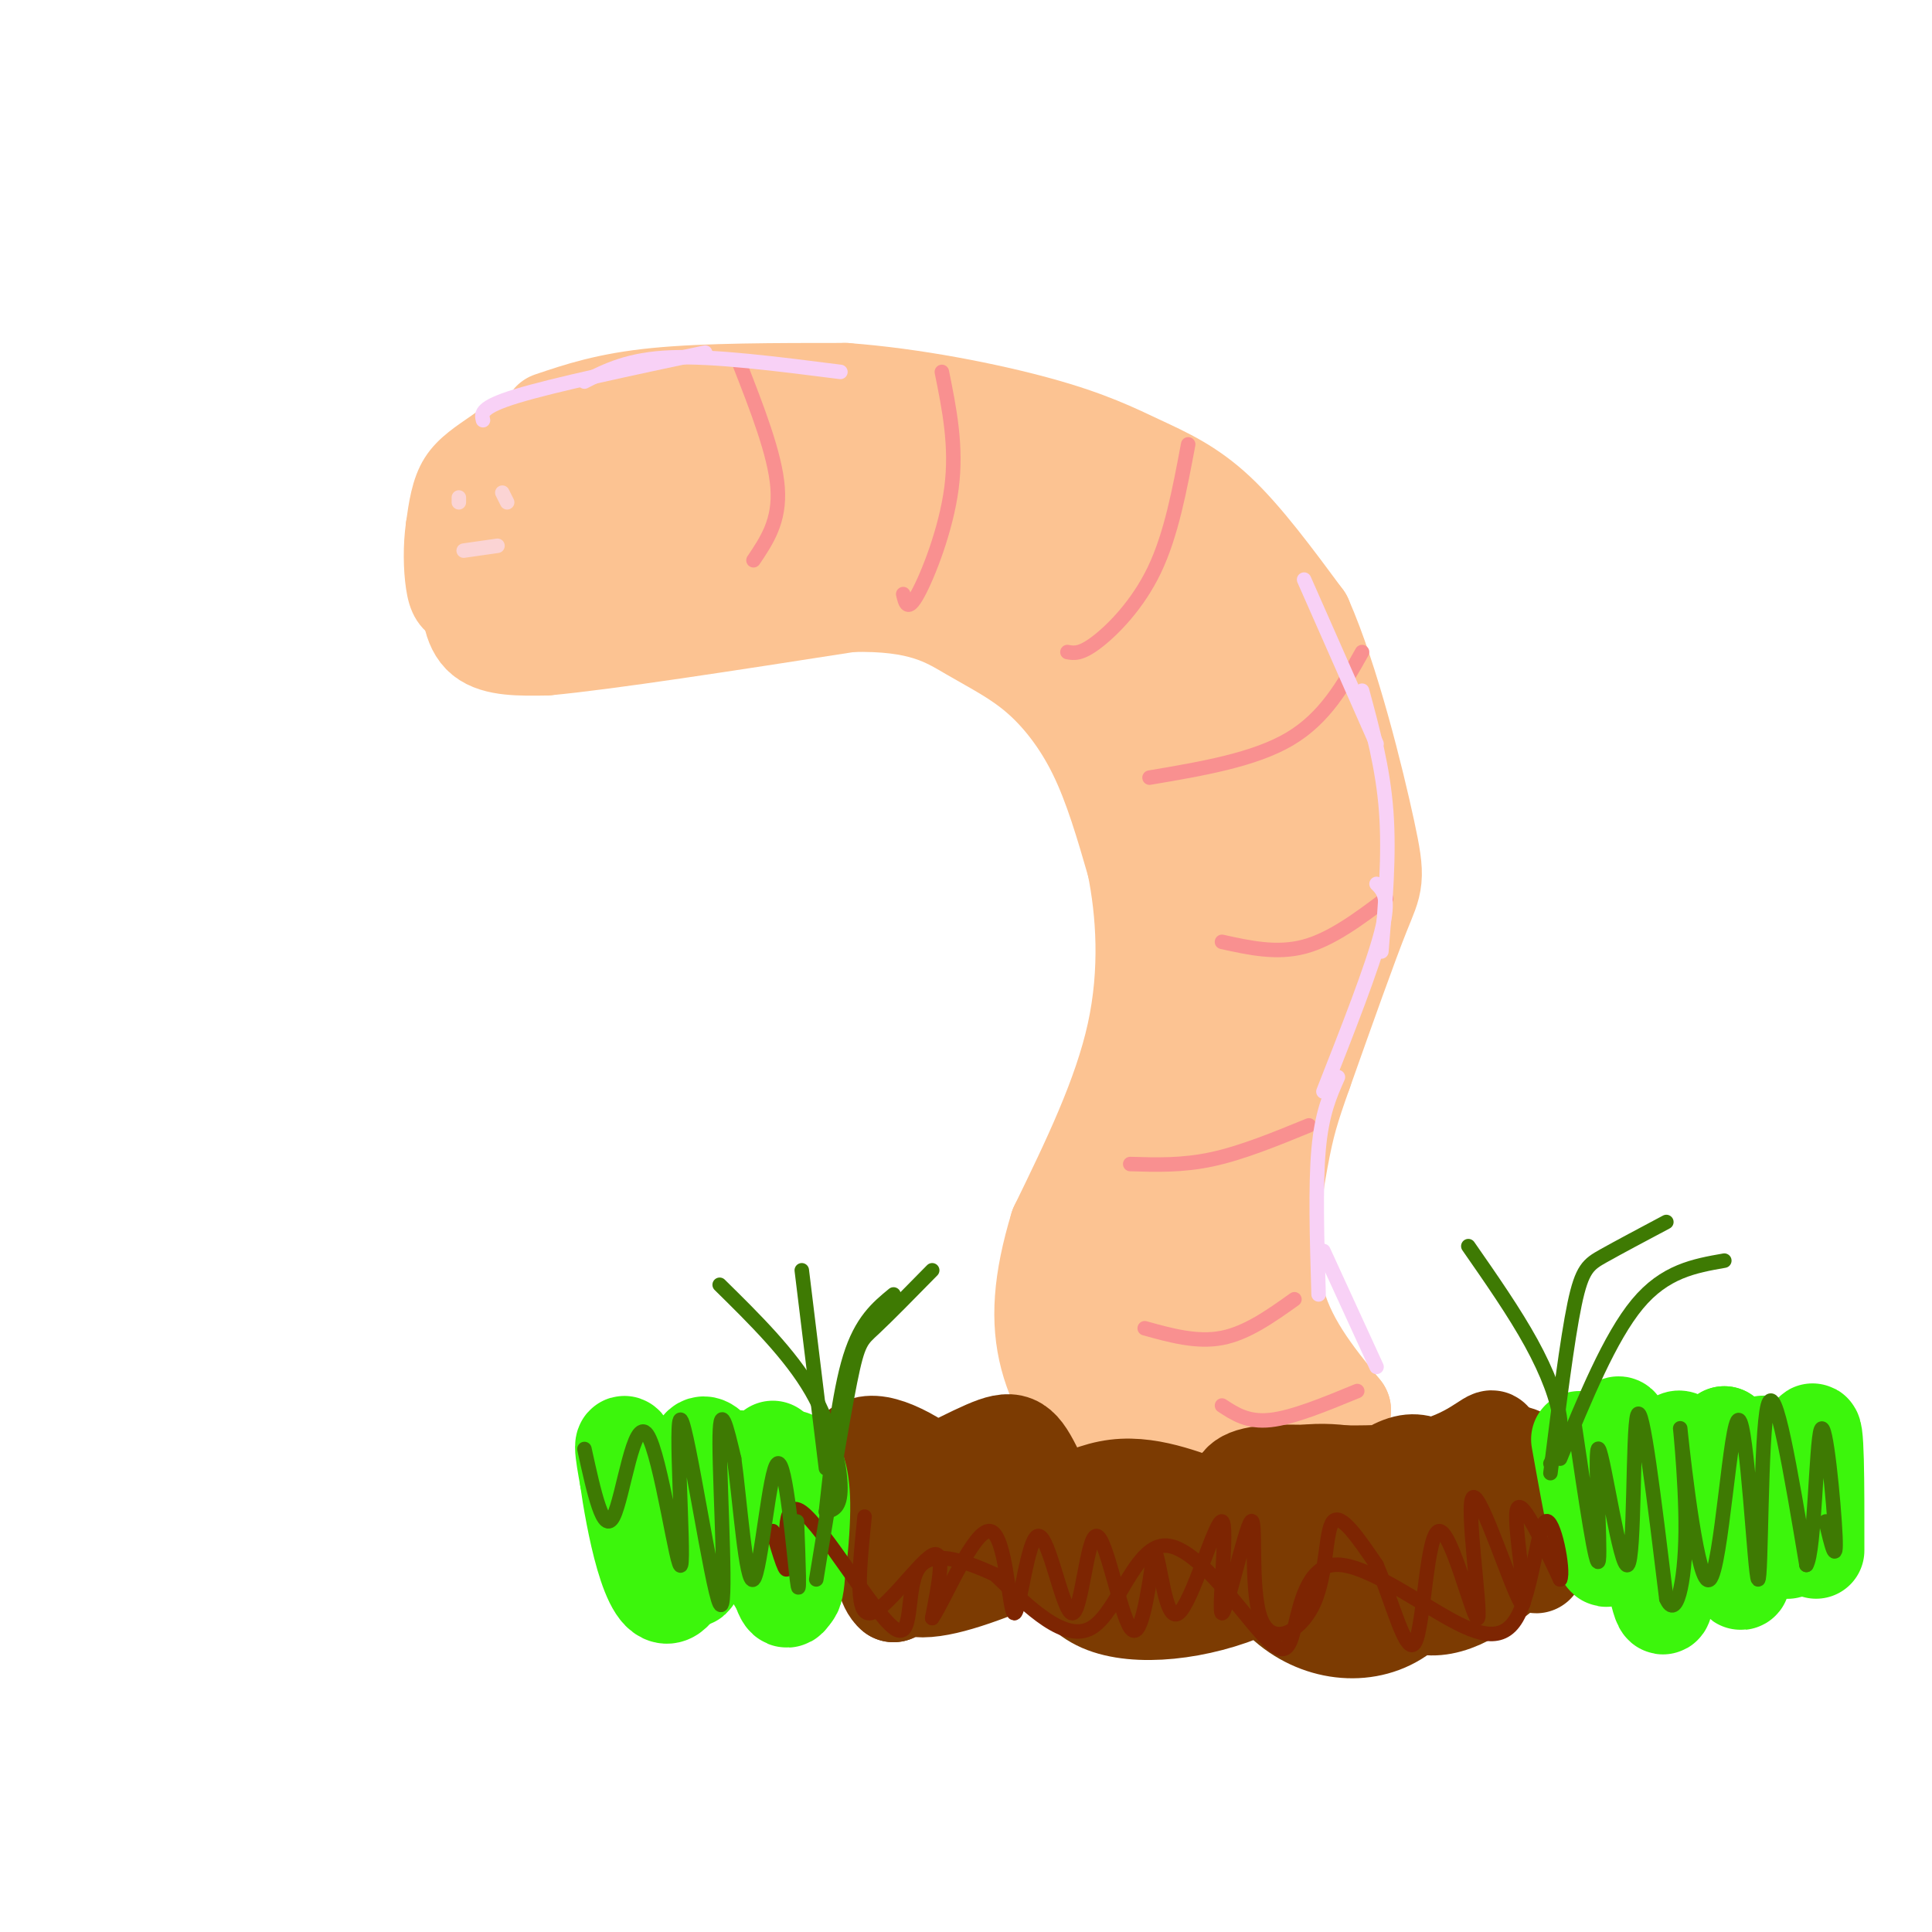 <svg viewBox='0 0 400 400' version='1.1' xmlns='http://www.w3.org/2000/svg' xmlns:xlink='http://www.w3.org/1999/xlink'><g fill='none' stroke='#FCC392' stroke-width='12' stroke-linecap='round' stroke-linejoin='round'><path d='M122,86c-4.274,-0.423 -8.548,-0.845 -12,0c-3.452,0.845 -6.083,2.958 -9,5c-2.917,2.042 -6.119,4.012 -8,7c-1.881,2.988 -2.440,6.994 -3,11'/><path d='M90,109c-0.571,4.036 -0.500,8.625 0,12c0.500,3.375 1.429,5.536 5,7c3.571,1.464 9.786,2.232 16,3'/><path d='M111,131c5.244,-1.133 10.356,-5.467 13,-11c2.644,-5.533 2.822,-12.267 3,-19'/><path d='M127,101c0.640,-3.614 0.742,-3.150 0,-5c-0.742,-1.850 -2.326,-6.014 -7,-6c-4.674,0.014 -12.437,4.206 -16,9c-3.563,4.794 -2.926,10.189 -2,15c0.926,4.811 2.140,9.038 6,8c3.860,-1.038 10.364,-7.340 13,-12c2.636,-4.660 1.402,-7.678 -1,-11c-2.402,-3.322 -5.972,-6.949 -10,-5c-4.028,1.949 -8.514,9.475 -13,17'/><path d='M97,111c-1.717,5.554 0.490,10.940 6,11c5.510,0.060 14.322,-5.205 19,-8c4.678,-2.795 5.223,-3.119 2,-7c-3.223,-3.881 -10.212,-11.318 -15,-11c-4.788,0.318 -7.374,8.393 -8,15c-0.626,6.607 0.707,11.747 6,12c5.293,0.253 14.545,-4.380 17,-9c2.455,-4.620 -1.888,-9.228 -8,-13c-6.112,-3.772 -13.992,-6.708 -18,-1c-4.008,5.708 -4.145,20.059 0,25c4.145,4.941 12.573,0.470 21,-4'/><path d='M119,121c3.791,-3.477 2.769,-10.169 -2,-15c-4.769,-4.831 -13.284,-7.801 -15,-4c-1.716,3.801 3.367,14.372 7,19c3.633,4.628 5.817,3.314 8,2'/></g>
<g fill='none' stroke='#FCC392' stroke-width='20' stroke-linecap='round' stroke-linejoin='round'><path d='M121,94c-1.801,-1.598 -3.602,-3.197 -6,-2c-2.398,1.197 -5.392,5.188 -7,10c-1.608,4.812 -1.829,10.443 0,14c1.829,3.557 5.709,5.041 9,2c3.291,-3.041 5.994,-10.605 7,-16c1.006,-5.395 0.315,-8.620 -3,-8c-3.315,0.620 -9.253,5.086 -12,11c-2.747,5.914 -2.303,13.276 0,16c2.303,2.724 6.466,0.810 9,-2c2.534,-2.810 3.438,-6.517 3,-8c-0.438,-1.483 -2.219,-0.741 -4,0'/><path d='M117,111c-0.667,0.000 -0.333,0.000 0,0'/><path d='M97,121c0.167,4.417 0.333,8.833 3,11c2.667,2.167 7.833,2.083 13,2'/><path d='M113,134c12.667,-1.167 37.833,-5.083 63,-9'/><path d='M176,125c14.726,-0.397 20.040,3.110 25,6c4.960,2.890 9.566,5.163 14,9c4.434,3.837 8.695,9.239 12,16c3.305,6.761 5.652,14.880 8,23'/><path d='M235,179c1.956,9.578 2.844,22.022 0,35c-2.844,12.978 -9.422,26.489 -16,40'/><path d='M219,254c-3.422,11.289 -3.978,19.511 -2,27c1.978,7.489 6.489,14.244 11,21'/><path d='M114,87c5.917,-2.000 11.833,-4.000 22,-5c10.167,-1.000 24.583,-1.000 39,-1'/><path d='M175,81c14.018,1.035 29.561,4.123 40,7c10.439,2.877 15.772,5.544 21,8c5.228,2.456 10.351,4.702 16,10c5.649,5.298 11.825,13.649 18,22'/><path d='M270,128c5.643,12.738 10.750,33.583 13,44c2.250,10.417 1.643,10.405 -1,17c-2.643,6.595 -7.321,19.798 -12,33'/><path d='M270,222c-2.762,7.798 -3.667,10.792 -5,18c-1.333,7.208 -3.095,18.631 -1,28c2.095,9.369 8.048,16.685 14,24'/><path d='M278,292c-3.833,5.667 -20.417,7.833 -37,10'/><path d='M241,302c-6.857,-0.488 -5.500,-6.708 -6,-14c-0.500,-7.292 -2.857,-15.655 -3,-24c-0.143,-8.345 1.929,-16.673 4,-25'/><path d='M236,239c3.067,-14.556 8.733,-38.444 10,-54c1.267,-15.556 -1.867,-22.778 -5,-30'/><path d='M241,155c-4.048,-8.774 -11.667,-15.708 -15,-20c-3.333,-4.292 -2.381,-5.940 -11,-8c-8.619,-2.060 -26.810,-4.530 -45,-7'/><path d='M170,120c-14.075,-0.853 -26.762,0.514 -34,1c-7.238,0.486 -9.026,0.093 -9,-4c0.026,-4.093 1.864,-11.884 5,-16c3.136,-4.116 7.568,-4.558 12,-5'/><path d='M144,96c7.488,-0.750 20.208,-0.125 29,0c8.792,0.125 13.655,-0.250 24,5c10.345,5.250 26.173,16.125 42,27'/><path d='M239,128c11.522,8.005 19.325,14.517 23,15c3.675,0.483 3.220,-5.062 3,7c-0.220,12.062 -0.206,41.732 -2,59c-1.794,17.268 -5.397,22.134 -9,27'/><path d='M254,236c-3.857,10.714 -9.000,24.000 -9,35c0.000,11.000 5.143,19.714 7,22c1.857,2.286 0.429,-1.857 -1,-6'/><path d='M251,287c-0.095,-2.214 0.167,-4.750 3,-3c2.833,1.750 8.238,7.786 8,5c-0.238,-2.786 -6.119,-14.393 -12,-26'/><path d='M250,263c-3.798,-8.048 -7.292,-15.167 -6,-25c1.292,-9.833 7.369,-22.381 9,-33c1.631,-10.619 -1.185,-19.310 -4,-28'/><path d='M249,177c0.690,-5.381 4.417,-4.833 4,-15c-0.417,-10.167 -4.976,-31.048 -8,-41c-3.024,-9.952 -4.512,-8.976 -6,-8'/><path d='M239,113c-9.244,-5.600 -29.356,-15.600 -32,-16c-2.644,-0.400 12.178,8.800 27,18'/><path d='M234,115c10.282,8.941 22.488,22.293 29,32c6.512,9.707 7.330,15.767 3,9c-4.330,-6.767 -13.809,-26.362 -15,-30c-1.191,-3.638 5.904,8.681 13,21'/><path d='M264,147c3.864,6.612 7.024,12.642 9,23c1.976,10.358 2.767,25.044 2,22c-0.767,-3.044 -3.091,-23.820 -3,-32c0.091,-8.180 2.597,-3.766 -7,-9c-9.597,-5.234 -31.299,-20.117 -53,-35'/><path d='M212,116c-11.440,-6.805 -13.541,-6.319 -18,-4c-4.459,2.319 -11.278,6.470 -25,4c-13.722,-2.470 -34.349,-11.563 -35,-14c-0.651,-2.437 18.675,1.781 38,6'/><path d='M172,108c-6.533,1.422 -41.867,1.978 -45,2c-3.133,0.022 25.933,-0.489 55,-1'/></g>
<g fill='none' stroke='#7C3B02' stroke-width='20' stroke-linecap='round' stroke-linejoin='round'><path d='M200,315c6.544,-3.036 13.087,-6.072 15,-5c1.913,1.072 -0.805,6.251 2,7c2.805,0.749 11.133,-2.933 17,-2c5.867,0.933 9.272,6.482 14,5c4.728,-1.482 10.779,-9.995 15,-12c4.221,-2.005 6.610,2.497 9,7'/><path d='M272,315c5.169,-2.050 13.592,-10.675 19,-12c5.408,-1.325 7.800,4.651 11,4c3.200,-0.651 7.208,-7.927 7,-9c-0.208,-1.073 -4.633,4.057 -14,6c-9.367,1.943 -23.676,0.698 -31,1c-7.324,0.302 -7.662,2.151 -8,4'/><path d='M256,309c-1.458,1.692 -1.105,3.920 -5,3c-3.895,-0.920 -12.040,-4.990 -20,-4c-7.960,0.990 -15.736,7.041 -21,9c-5.264,1.959 -8.015,-0.174 -9,-2c-0.985,-1.826 -0.202,-3.345 -4,-7c-3.798,-3.655 -12.176,-9.446 -17,-9c-4.824,0.446 -6.092,7.127 -5,10c1.092,2.873 4.546,1.936 8,1'/><path d='M183,310c5.532,-2.015 15.361,-7.552 21,-10c5.639,-2.448 7.088,-1.806 10,4c2.912,5.806 7.286,16.777 17,16c9.714,-0.777 24.769,-13.302 39,-15c14.231,-1.698 27.639,7.432 34,7c6.361,-0.432 5.674,-10.424 9,-11c3.326,-0.576 10.665,8.264 16,11c5.335,2.736 8.668,-0.632 12,-4'/><path d='M341,308c2.623,-1.655 3.182,-3.792 1,-4c-2.182,-0.208 -7.105,1.513 -14,7c-6.895,5.487 -15.762,14.740 -23,19c-7.238,4.260 -12.845,3.528 -17,-2c-4.155,-5.528 -6.856,-15.853 -13,-15c-6.144,0.853 -15.731,12.883 -29,14c-13.269,1.117 -30.220,-8.681 -41,-10c-10.780,-1.319 -15.390,5.840 -20,13'/><path d='M185,330c-3.587,-2.851 -2.555,-16.480 -3,-16c-0.445,0.480 -2.367,15.068 9,15c11.367,-0.068 36.022,-14.794 50,-16c13.978,-1.206 17.279,11.106 24,18c6.721,6.894 16.862,8.369 24,4c7.138,-4.369 11.274,-14.584 14,-19c2.726,-4.416 4.042,-3.035 7,0c2.958,3.035 7.560,7.724 8,8c0.440,0.276 -3.280,-3.862 -7,-8'/><path d='M311,316c-4.902,-2.015 -13.659,-3.052 -24,0c-10.341,3.052 -22.268,10.195 -32,13c-9.732,2.805 -17.271,1.273 -23,-2c-5.729,-3.273 -9.648,-8.287 -11,-7c-1.352,1.287 -0.139,8.875 7,12c7.139,3.125 20.202,1.786 31,-3c10.798,-4.786 19.330,-13.019 25,-16c5.670,-2.981 8.477,-0.709 11,3c2.523,3.709 4.761,8.854 7,14'/></g>
<g fill='none' stroke='#3CF60C' stroke-width='20' stroke-linecap='round' stroke-linejoin='round'><path d='M160,300c0.962,11.831 1.924,23.663 3,28c1.076,4.337 2.267,1.181 2,-7c-0.267,-8.181 -1.993,-21.386 -2,-18c-0.007,3.386 1.706,23.364 0,26c-1.706,2.636 -6.830,-12.070 -11,-21c-4.170,-8.930 -7.386,-12.084 -8,-5c-0.614,7.084 1.373,24.407 -1,24c-2.373,-0.407 -9.107,-18.545 -12,-25c-2.893,-6.455 -1.947,-1.228 -1,4'/><path d='M130,306c1.162,8.267 4.565,26.933 9,24c4.435,-2.933 9.900,-27.467 14,-28c4.100,-0.533 6.835,22.933 9,28c2.165,5.067 3.762,-8.267 4,-16c0.238,-7.733 -0.881,-9.867 -2,-12'/><path d='M327,298c2.497,13.984 4.993,27.968 6,24c1.007,-3.968 0.523,-25.889 2,-27c1.477,-1.111 4.915,18.586 7,29c2.085,10.414 2.817,11.544 3,2c0.183,-9.544 -0.181,-29.762 3,-28c3.181,1.762 9.909,25.503 12,29c2.091,3.497 -0.454,-13.252 -3,-30'/><path d='M357,297c0.260,4.046 2.409,29.162 4,29c1.591,-0.162 2.622,-25.600 4,-27c1.378,-1.400 3.102,21.238 5,22c1.898,0.762 3.971,-20.354 5,-24c1.029,-3.646 1.015,10.177 1,24'/></g>
<g fill='none' stroke='#F99090' stroke-width='3' stroke-linecap='round' stroke-linejoin='round'><path d='M153,75c3.750,9.583 7.500,19.167 8,26c0.500,6.833 -2.250,10.917 -5,15'/><path d='M195,77c1.556,7.689 3.111,15.378 2,24c-1.111,8.622 -4.889,18.178 -7,22c-2.111,3.822 -2.556,1.911 -3,0'/><path d='M246,92c-1.756,9.356 -3.511,18.711 -7,26c-3.489,7.289 -8.711,12.511 -12,15c-3.289,2.489 -4.644,2.244 -6,2'/><path d='M282,135c-3.833,6.833 -7.667,13.667 -15,18c-7.333,4.333 -18.167,6.167 -29,8'/><path d='M287,186c-5.667,4.250 -11.333,8.500 -17,10c-5.667,1.500 -11.333,0.250 -17,-1'/><path d='M271,233c-6.917,2.833 -13.833,5.667 -20,7c-6.167,1.333 -11.583,1.167 -17,1'/><path d='M268,269c-4.917,3.500 -9.833,7.000 -15,8c-5.167,1.000 -10.583,-0.500 -16,-2'/><path d='M281,288c-6.667,2.750 -13.333,5.500 -18,6c-4.667,0.500 -7.333,-1.250 -10,-3'/></g>
<g fill='none' stroke='#FBD4D4' stroke-width='3' stroke-linecap='round' stroke-linejoin='round'><path d='M95,103c0.000,0.000 0.000,1.000 0,1'/><path d='M104,102c0.000,0.000 1.000,2.000 1,2'/><path d='M96,114c0.000,0.000 7.000,-1.000 7,-1'/></g>
<g fill='none' stroke='#F8D1F6' stroke-width='3' stroke-linecap='round' stroke-linejoin='round'><path d='M100,87c-0.333,-1.333 -0.667,-2.667 7,-5c7.667,-2.333 23.333,-5.667 39,-9'/><path d='M121,79c4.583,-2.333 9.167,-4.667 18,-5c8.833,-0.333 21.917,1.333 35,3'/><path d='M270,120c0.000,0.000 15.000,34.000 15,34'/><path d='M282,143c2.167,8.000 4.333,16.000 5,25c0.667,9.000 -0.167,19.000 -1,29'/><path d='M285,183c1.417,1.417 2.833,2.833 1,10c-1.833,7.167 -6.917,20.083 -12,33'/><path d='M277,223c-1.667,3.750 -3.333,7.500 -4,15c-0.667,7.500 -0.333,18.750 0,30'/><path d='M274,259c0.000,0.000 11.000,24.000 11,24'/></g>
<g fill='none' stroke='#7D2502' stroke-width='3' stroke-linecap='round' stroke-linejoin='round'><path d='M179,314c-1.022,10.067 -2.044,20.133 1,20c3.044,-0.133 10.156,-10.467 13,-12c2.844,-1.533 1.422,5.733 0,13'/><path d='M193,335c2.469,-3.453 8.643,-18.585 12,-18c3.357,0.585 3.899,16.888 5,17c1.101,0.112 2.762,-15.967 5,-16c2.238,-0.033 5.054,15.981 7,16c1.946,0.019 3.024,-15.956 5,-16c1.976,-0.044 4.850,15.845 7,19c2.150,3.155 3.575,-6.422 5,-16'/><path d='M239,321c1.333,2.037 2.165,15.129 5,13c2.835,-2.129 7.675,-19.479 9,-19c1.325,0.479 -0.863,18.788 0,19c0.863,0.212 4.778,-17.672 6,-19c1.222,-1.328 -0.250,13.902 2,20c2.250,6.098 8.221,3.065 11,-3c2.779,-6.065 2.365,-15.161 4,-17c1.635,-1.839 5.317,3.581 9,9'/><path d='M285,324c3.048,6.846 6.167,19.461 8,16c1.833,-3.461 2.379,-22.999 5,-23c2.621,-0.001 7.318,19.536 8,18c0.682,-1.536 -2.652,-24.144 -1,-25c1.652,-0.856 8.291,20.039 10,22c1.709,1.961 -1.512,-15.011 -1,-19c0.512,-3.989 4.756,5.006 9,14'/><path d='M323,327c0.904,-1.726 -1.336,-13.040 -3,-12c-1.664,1.040 -2.753,14.434 -6,20c-3.247,5.566 -8.654,3.303 -16,-1c-7.346,-4.303 -16.632,-10.647 -22,-10c-5.368,0.647 -6.820,8.284 -8,13c-1.180,4.716 -2.090,6.512 -7,1c-4.910,-5.512 -13.822,-18.330 -20,-18c-6.178,0.330 -9.622,13.809 -15,17c-5.378,3.191 -12.689,-3.904 -20,-11'/><path d='M206,326c-6.713,-3.099 -13.495,-5.347 -16,-1c-2.505,4.347 -0.733,15.289 -5,12c-4.267,-3.289 -14.572,-20.809 -19,-24c-4.428,-3.191 -2.979,7.945 -3,11c-0.021,3.055 -1.510,-1.973 -3,-7'/></g>
<g fill='none' stroke='#3E7A03' stroke-width='3' stroke-linecap='round' stroke-linejoin='round'><path d='M326,295c2.289,15.474 4.577,30.947 5,28c0.423,-2.947 -1.021,-24.316 0,-23c1.021,1.316 4.506,25.316 6,24c1.494,-1.316 0.998,-27.947 2,-31c1.002,-3.053 3.501,17.474 6,38'/><path d='M345,331c1.971,4.605 3.898,-2.884 4,-14c0.102,-11.116 -1.621,-25.860 -1,-20c0.621,5.860 3.586,32.324 6,30c2.414,-2.324 4.276,-33.437 6,-33c1.724,0.437 3.310,32.425 4,33c0.690,0.575 0.483,-30.264 2,-36c1.517,-5.736 4.759,13.632 8,33'/><path d='M374,324c1.714,-2.571 2.000,-25.500 3,-28c1.000,-2.500 2.714,15.429 3,22c0.286,6.571 -0.857,1.786 -2,-3'/><path d='M121,300c1.973,9.007 3.947,18.015 6,14c2.053,-4.015 4.187,-21.052 7,-17c2.813,4.052 6.306,29.194 7,27c0.694,-2.194 -1.412,-31.722 0,-30c1.412,1.722 6.342,34.694 8,38c1.658,3.306 0.045,-23.056 0,-33c-0.045,-9.944 1.477,-3.472 3,3'/><path d='M152,302c1.131,8.002 2.458,26.506 4,25c1.542,-1.506 3.300,-23.021 5,-24c1.700,-0.979 3.343,18.577 4,24c0.657,5.423 0.329,-3.289 0,-12'/><path d='M171,313c1.511,-0.378 3.022,-0.756 3,-5c-0.022,-4.244 -1.578,-12.356 -6,-20c-4.422,-7.644 -11.711,-14.822 -19,-22'/><path d='M171,313c1.333,-12.250 2.667,-24.500 5,-32c2.333,-7.500 5.667,-10.250 9,-13'/><path d='M169,327c2.667,-16.356 5.333,-32.711 7,-41c1.667,-8.289 2.333,-8.511 5,-11c2.667,-2.489 7.333,-7.244 12,-12'/><path d='M321,303c1.222,-2.467 2.444,-4.933 2,-9c-0.444,-4.067 -2.556,-9.733 -6,-16c-3.444,-6.267 -8.222,-13.133 -13,-20'/><path d='M321,305c1.733,-13.822 3.467,-27.644 5,-35c1.533,-7.356 2.867,-8.244 6,-10c3.133,-1.756 8.067,-4.378 13,-7'/><path d='M323,302c5.167,-12.583 10.333,-25.167 16,-32c5.667,-6.833 11.833,-7.917 18,-9'/><path d='M171,304c0.000,0.000 -5.000,-41.000 -5,-41'/></g>
</svg>
